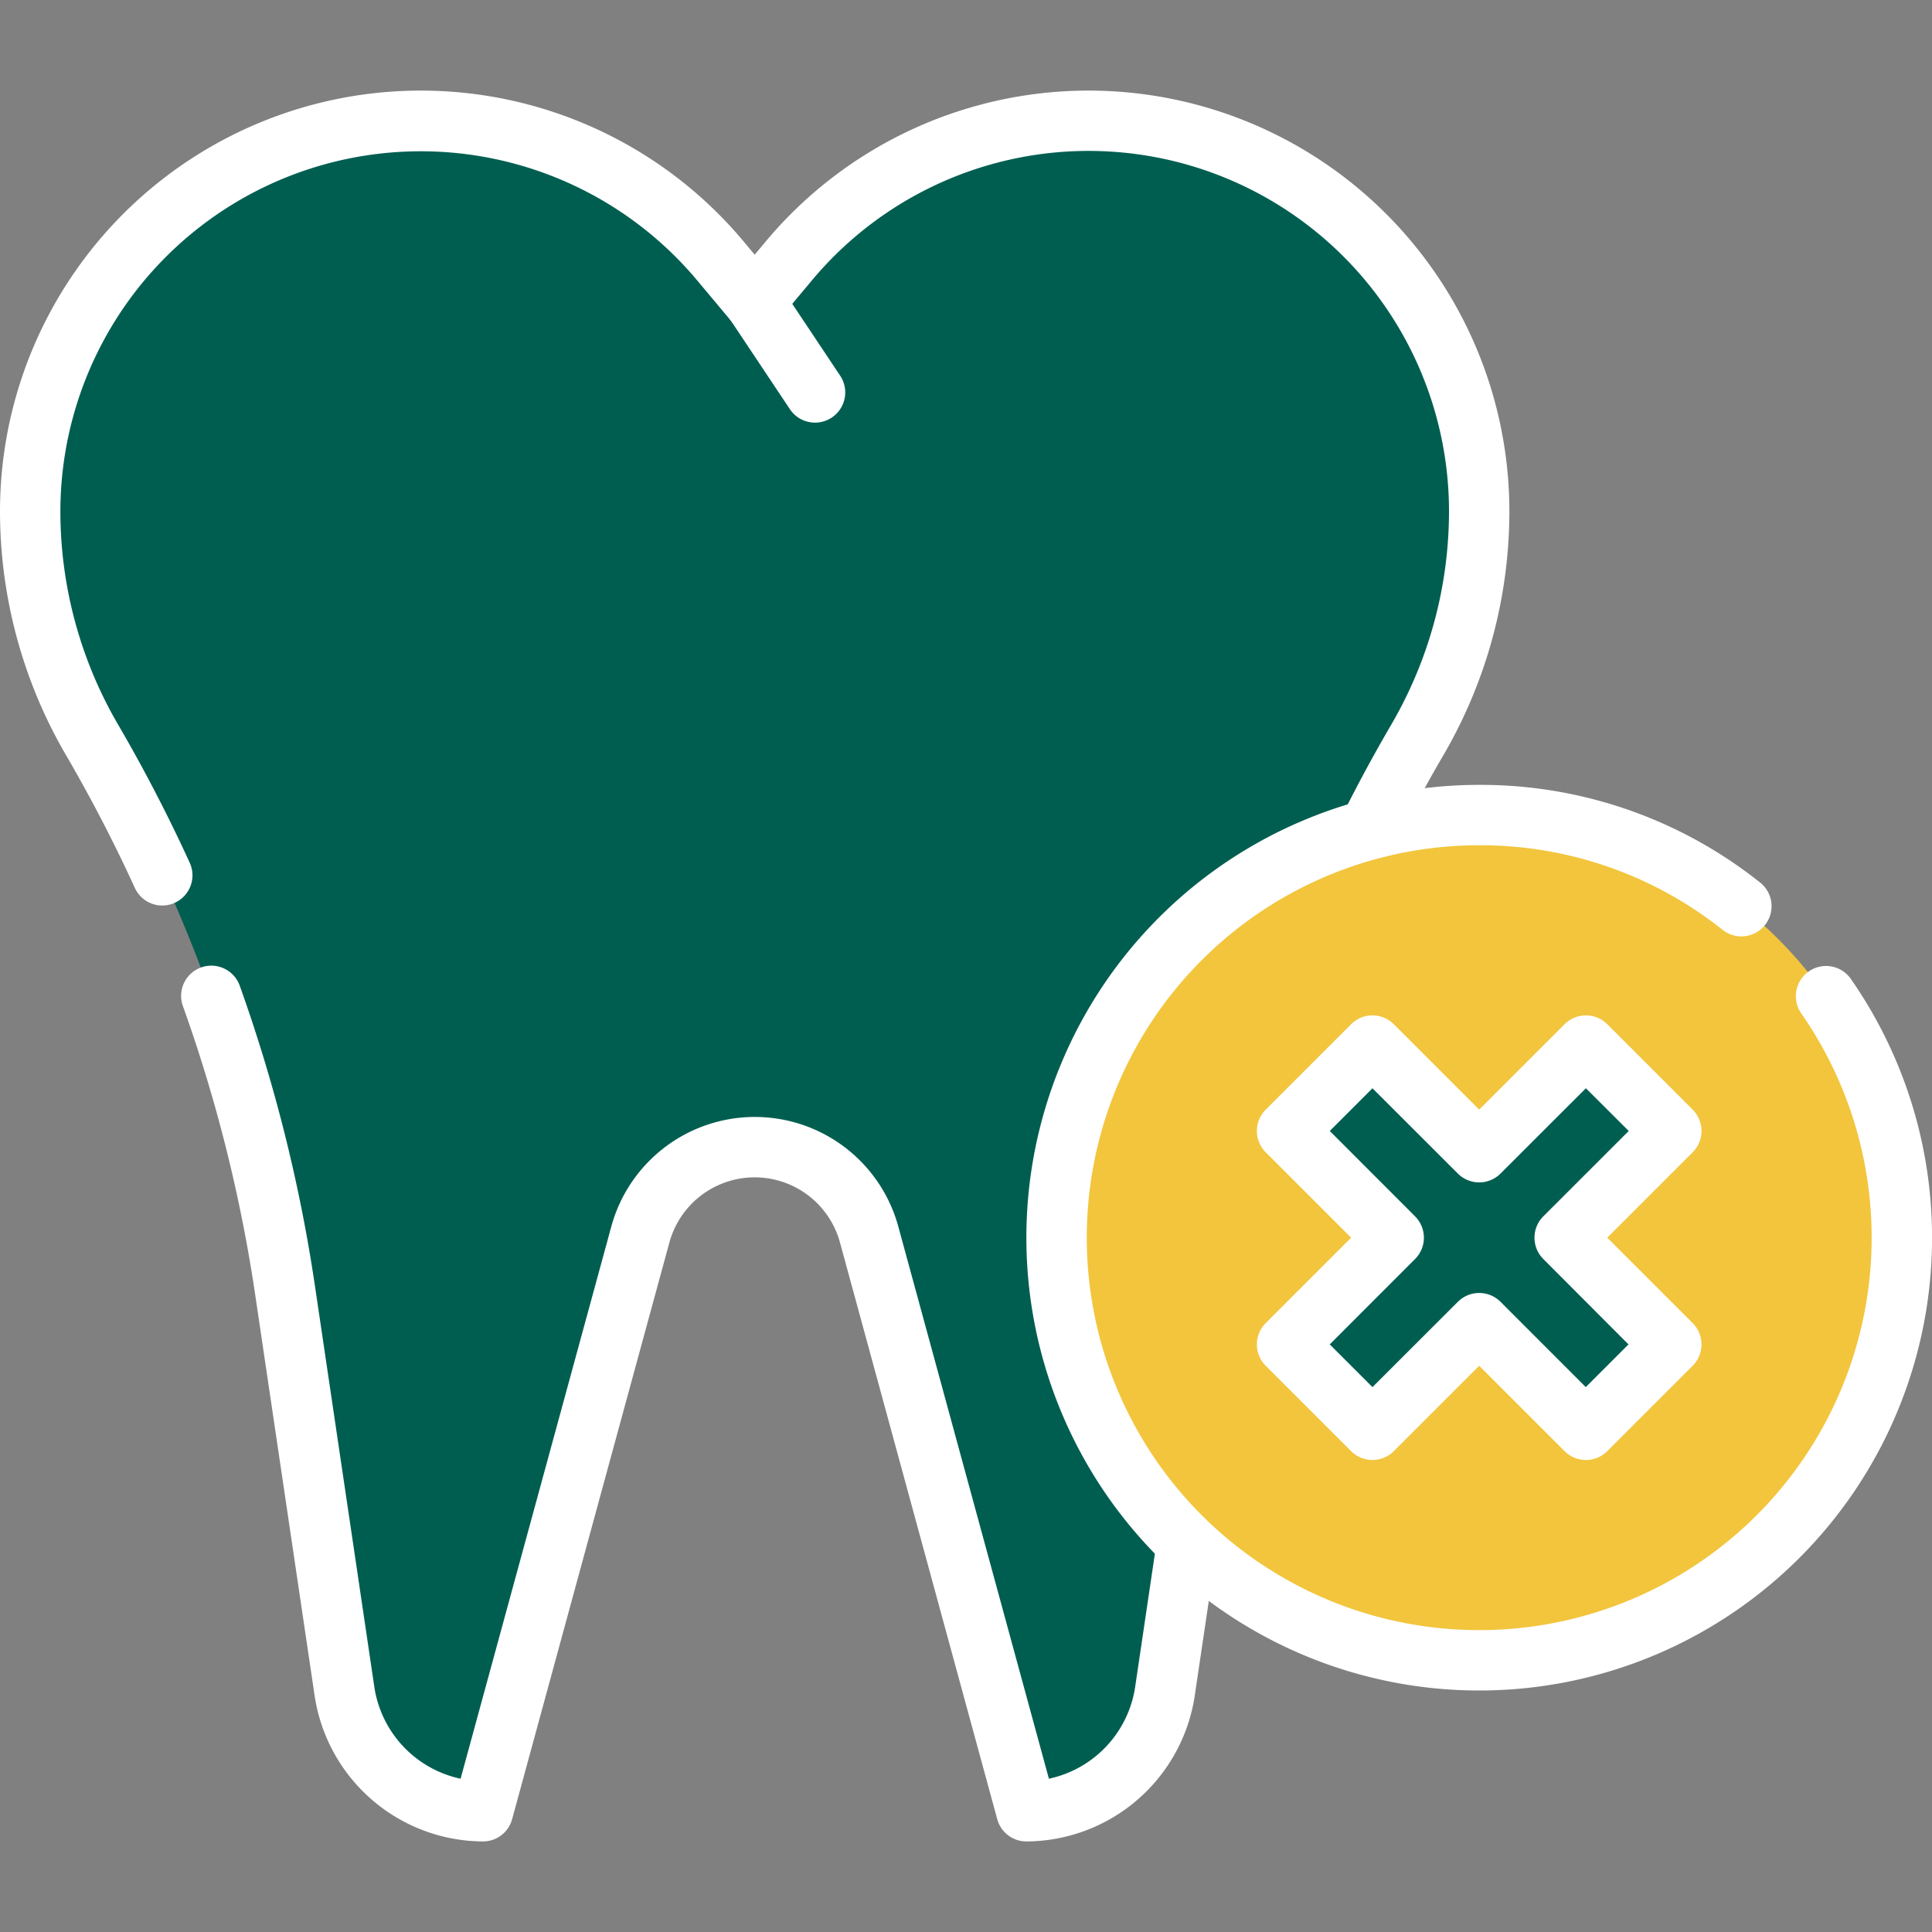 <?xml version="1.0"?>
<svg xmlns="http://www.w3.org/2000/svg" xmlns:xlink="http://www.w3.org/1999/xlink" version="1.1" width="180" height="180" x="0" y="0" viewBox="0 0 512 512" style="enable-background:new 0 0 512 512" xml:space="preserve" class=""><rect x="0" y="0" width="512" height="512" fill="#808080" stroke="none"/><g><g data-name="24. Cancel"><path fill="#005e51" d="M375.63 196.06a408 408 0 0 0-51.16 145.75l-15.78 106.54A37.09 37.09 0 0 1 272 480l-41.69-152.85a31.42 31.42 0 0 0-60.62 0L128 480a37.1 37.1 0 0 1-36.69-31.65L75.53 341.81a408 408 0 0 0-51.16-145.75A120.05 120.05 0 0 1 8 135.52a103.51 103.51 0 0 1 183-66.27L200 80l9-10.75a103.52 103.52 0 0 1 152.72-6.93c36.2 36.26 38.8 90.68 13.91 133.74z" opacity="1" data-original="#f6f6f6" class=""/><g fill="#dcdcdc"><path d="M377.48 192.77c-3.69 6.83-20.09 33-34.39 73.72a407.71 407.71 0 0 0-18.62 75.32l-14.06 94.93A135.87 135.87 0 0 1 256 328c0-70.09 53.29-128 121.48-135.23zM136.73 448 128 480a37.09 37.09 0 0 1-36.69-31.65L84.15 400h4.74l2.42 16.35A37.09 37.09 0 0 0 128 448z" fill="#005e51" opacity="1" data-original="#dcdcdc" class=""/><path d="m315.85 400-7.16 48.35A37.09 37.09 0 0 1 272 480l-8.73-32H272a37.09 37.09 0 0 0 36.69-31.65l2.42-16.35z" fill="#005e51" opacity="1" data-original="#dcdcdc" class=""/></g><path d="M272 488a8 8 0 0 1-7.72-5.9L222.6 329.26a23.43 23.43 0 0 0-45.2 0L135.72 482.1A8 8 0 0 1 128 488a45.35 45.35 0 0 1-44.6-38.48L67.61 343a400.72 400.72 0 0 0-19.11-76.3 8 8 0 1 1 15.06-5.4 417.7 417.7 0 0 1 19.88 79.33l15.78 106.54a29.31 29.31 0 0 0 22.84 24.21L162 325.05a39.42 39.42 0 0 1 76.06 0l39.91 146.33a29.31 29.31 0 0 0 22.84-24.21l15.78-106.54A414.15 414.15 0 0 1 368.72 192 112.25 112.25 0 0 0 384 135.52a95.51 95.51 0 0 0-168.89-61.15l-9 10.75a8 8 0 0 1-12.3 0l-9-10.75A95.51 95.51 0 0 0 16 135.52 112.25 112.25 0 0 0 31.28 192c6.91 11.85 13.3 24.18 19 36.64a8 8 0 1 1-14.55 6.66c-5.48-12-11.63-23.85-18.27-35.24A128.31 128.31 0 0 1 0 135.52a111.52 111.52 0 0 1 197.18-71.4L200 67.5l2.82-3.38A111.52 111.52 0 0 1 400 135.52a128.31 128.31 0 0 1-17.46 64.57A398.18 398.18 0 0 0 332.39 343L316.6 449.52A45.35 45.35 0 0 1 272 488z" fill="#ffffff" opacity="1" data-original="#000000" class=""/><path d="M216 112a8 8 0 0 1-6.67-3.56l-16-24a8 8 0 0 1 13.32-8.88l16 24A8 8 0 0 1 216 112z" fill="#ffffff" opacity="1" data-original="#000000" class=""/><circle cx="392" cy="328" r="112" fill="#f2c53d" opacity="1" data-original="#cd4f5f" class=""/><path fill="#f2c53d" d="M392 416a112 112 0 0 1-111.36-100 112 112 0 1 0 222.72 0A112 112 0 0 1 392 416z" opacity="1" data-original="#b24654" class=""/><path d="M392 448a120 120 0 0 1 0-240 118.74 118.74 0 0 1 74.24 25.72 8 8 0 1 1-9.9 12.56A103 103 0 0 0 392 224a104 104 0 1 0 85.36 44.58 8 8 0 0 1 13.13-9.16A120 120 0 0 1 392 448z" fill="#ffffff" opacity="1" data-original="#000000" class=""/><path fill="#005e51" d="m442.91 299.72-22.63-22.63L392 305.37l-28.28-28.28-22.63 22.63L369.37 328l-28.28 28.28 22.63 22.63L392 350.63l28.28 28.28 22.63-22.63L414.63 328z" opacity="1" data-original="#f6f6f6" class=""/><path d="M414.63 384.57 392 361.94l-22.63 22.63a8 8 0 0 1-11.31 0l-22.63-22.63a8 8 0 0 1 0-11.31L358.06 328l-22.63-22.63a8 8 0 0 1 0-11.31l22.63-22.63a8 8 0 0 1 11.31 0L392 294.06l22.63-22.63a8 8 0 0 1 11.31 0l22.63 22.63a8 8 0 0 1 0 11.31L425.94 328l22.63 22.63a8 8 0 0 1 0 11.31l-22.63 22.63a8 8 0 0 1-11.31 0zm-17-39.6 22.62 22.63 11.32-11.32L409 333.66a8 8 0 0 1 0-11.32l22.63-22.62-11.35-11.32-22.62 22.6a8 8 0 0 1-11.32 0l-22.62-22.6-11.32 11.32 22.6 22.62a8 8 0 0 1 0 11.32l-22.6 22.62 11.32 11.32 22.62-22.6a8 8 0 0 1 11.32 0z" fill="#ffffff" opacity="1" data-original="#000000" class=""/></g></g></svg>
